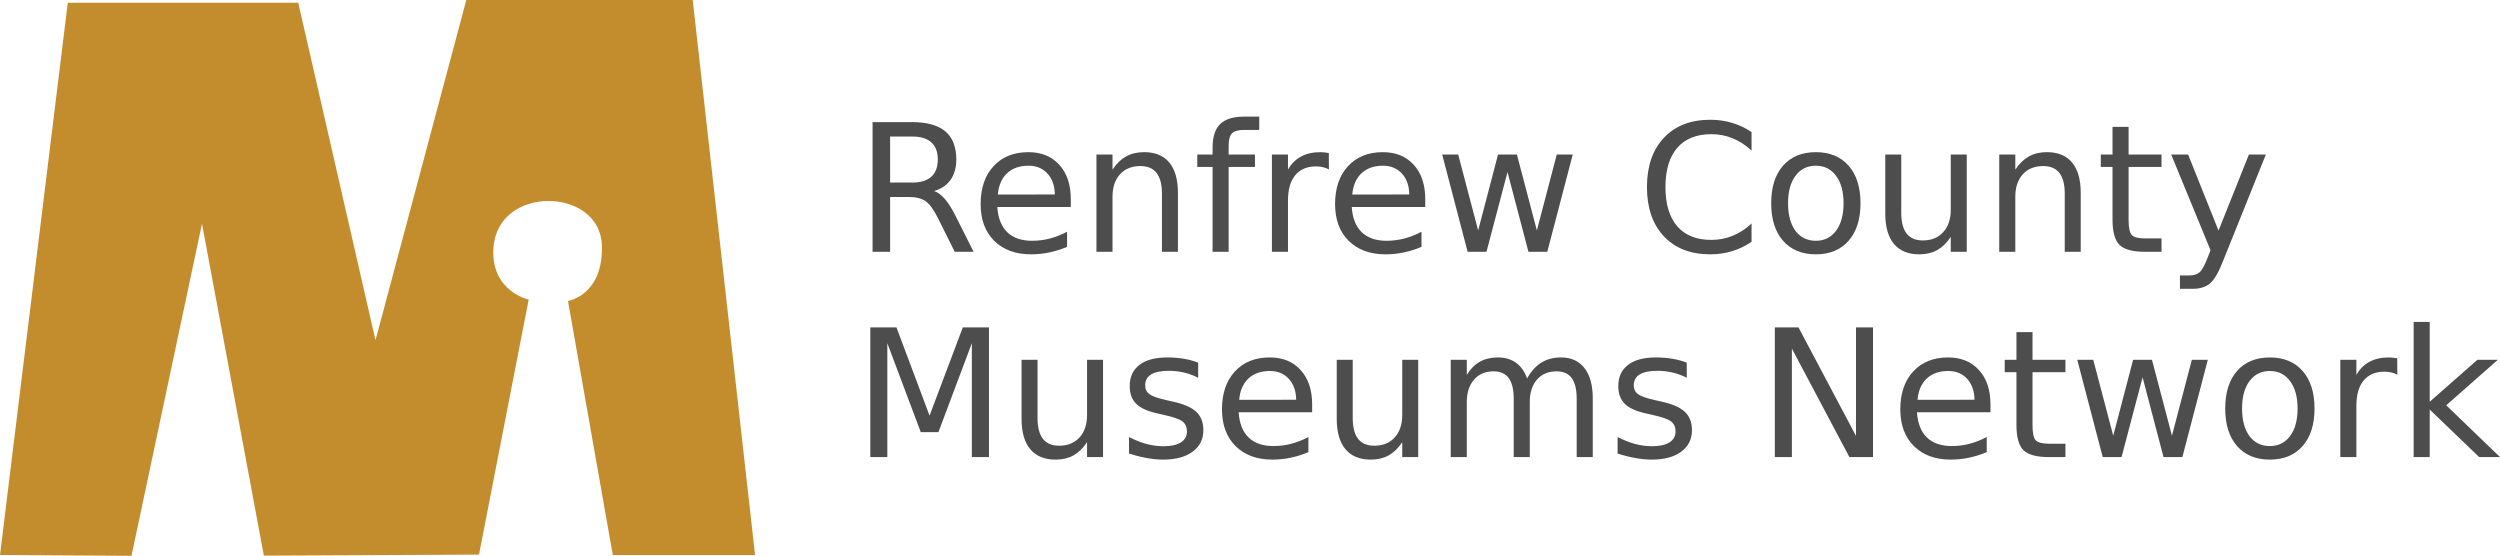 <?xml version="1.0" encoding="UTF-8" standalone="no"?>
<!-- Created with Inkscape (http://www.inkscape.org/) -->

<svg
   xmlns:dc="http://purl.org/dc/elements/1.1/"
   xmlns:cc="http://creativecommons.org/ns#"
   xmlns:rdf="http://www.w3.org/1999/02/22-rdf-syntax-ns#"
   xmlns:svg="http://www.w3.org/2000/svg"
   xmlns="http://www.w3.org/2000/svg"
   xmlns:sodipodi="http://sodipodi.sourceforge.net/DTD/sodipodi-0.dtd"
   xmlns:inkscape="http://www.inkscape.org/namespaces/inkscape"
   width="106.158mm"
   height="23.601mm"
   viewBox="0 0 376.151 83.624"
   id="svg4217"
   version="1.1"
   inkscape:version="0.91 r13725"
   sodipodi:docname="renfrew-county-musuem-network.svg">
  <defs
     id="defs4219" />
  <sodipodi:namedview
     id="base"
     pagecolor="#ffffff"
     bordercolor="#666666"
     borderopacity="1.0"
     inkscape:pageopacity="0.0"
     inkscape:pageshadow="2"
     inkscape:zoom="1.979899"
     inkscape:cx="189.04386"
     inkscape:cy="45.869573"
     inkscape:document-units="px"
     inkscape:current-layer="layer1"
     showgrid="false"
     fit-margin-top="0"
     fit-margin-left="0"
     fit-margin-right="0"
     fit-margin-bottom="0"
     inkscape:window-width="1309"
     inkscape:window-height="744"
     inkscape:window-x="1977"
     inkscape:window-y="24"
     inkscape:window-maximized="1" />
  <g
     inkscape:label="Layer 1"
     inkscape:groupmode="layer"
     id="layer1"
     transform="translate(-337.639,-421.979)">
    <path
       style="fill:#c38c2c;fill-opacity:1;fill-rule:evenodd;stroke:none;stroke-width:1px;stroke-linecap:butt;stroke-linejoin:miter;stroke-opacity:1"
       d="m 423.099,467.258 6.743,38.238 21.404,0 -9.382,-83.517 -34.062,0 -13.665,51.194 -11.626,-50.786 -34.673,0 -10.198,83.094 19.784,0.122 10.606,-49.971 9.31,49.948 32.37,-0.157 7.474,-38.369 c 0,0 -5.719,-1.234 -5.303,-7.751 0.612,-9.586 16.052,-9.177 16.317,-0.408 0.228,7.544 -5.099,8.362 -5.099,8.362 z"
       id="path4165"
       inkscape:connector-curvature="0"
       sodipodi:nodetypes="ccccccccccccccssc" />
    <g
       style="font-style:normal;font-weight:normal;font-size:26.77px;line-height:125%;font-family:sans-serif;letter-spacing:0px;word-spacing:0px;fill:#4d4d4d;fill-opacity:1;stroke:none;stroke-width:1px;stroke-linecap:butt;stroke-linejoin:miter;stroke-opacity:1"
       id="text4167">
      <path
         d="m 478.179,450.715 q 0.85,0.288 1.647,1.229 0.81,0.941 1.621,2.588 l 2.68,5.333 -2.836,0 -2.497,-5.006 q -0.967,-1.961 -1.882,-2.601 -0.902,-0.64 -2.47,-0.64 l -2.876,0 0,8.248 -2.64,0 0,-19.515 5.96,0 q 3.346,0 4.993,1.399 1.647,1.399 1.647,4.222 0,1.843 -0.863,3.059 -0.85,1.216 -2.484,1.686 z m -6.614,-8.196 0,6.928 3.32,0 q 1.908,0 2.876,-0.876 0.98,-0.889 0.98,-2.601 0,-1.712 -0.98,-2.575 -0.967,-0.876 -2.876,-0.876 l -3.32,0 z"
         style=""
         id="path4809" />
      <path
         d="m 498.753,451.944 0,1.176 -11.058,0 q 0.157,2.484 1.49,3.791 1.346,1.294 3.738,1.294 1.386,0 2.68,-0.34 1.307,-0.34 2.588,-1.02 l 0,2.274 q -1.294,0.549 -2.653,0.837 -1.359,0.288 -2.758,0.288 -3.503,0 -5.555,-2.039 -2.039,-2.039 -2.039,-5.516 0,-3.595 1.935,-5.699 1.948,-2.118 5.242,-2.118 2.954,0 4.666,1.908 1.725,1.895 1.725,5.163 z m -2.405,-0.706 q -0.026,-1.974 -1.111,-3.15 -1.072,-1.176 -2.85,-1.176 -2.013,0 -3.229,1.137 -1.203,1.137 -1.386,3.202 l 8.575,-0.013 z"
         style=""
         id="path4811" />
      <path
         d="m 514.87,451.029 0,8.836 -2.405,0 0,-8.758 q 0,-2.078 -0.81,-3.111 -0.81,-1.033 -2.431,-1.033 -1.948,0 -3.072,1.242 -1.124,1.242 -1.124,3.385 l 0,8.274 -2.418,0 0,-14.64 2.418,0 0,2.274 q 0.863,-1.32 2.026,-1.974 1.176,-0.654 2.706,-0.654 2.523,0 3.817,1.569 1.294,1.555 1.294,4.588 z"
         style=""
         id="path4813" />
      <path
         d="m 527.104,439.526 0,2 -2.301,0 q -1.294,0 -1.804,0.523 -0.497,0.523 -0.497,1.882 l 0,1.294 3.961,0 0,1.869 -3.961,0 0,12.771 -2.418,0 0,-12.771 -2.301,0 0,-1.869 2.301,0 0,-1.02 q 0,-2.444 1.137,-3.555 1.137,-1.124 3.608,-1.124 l 2.274,0 z"
         style=""
         id="path4815" />
      <path
         d="m 537.587,447.473 q -0.405,-0.235 -0.889,-0.34 -0.471,-0.118 -1.046,-0.118 -2.039,0 -3.137,1.333 -1.085,1.32 -1.085,3.804 l 0,7.712 -2.418,0 0,-14.64 2.418,0 0,2.274 q 0.758,-1.333 1.974,-1.974 1.216,-0.654 2.954,-0.654 0.248,0 0.549,0.039 0.301,0.026 0.667,0.091 l 0.013,2.47 z"
         style=""
         id="path4817" />
      <path
         d="m 552.083,451.944 0,1.176 -11.058,0 q 0.157,2.484 1.49,3.791 1.346,1.294 3.738,1.294 1.386,0 2.68,-0.34 1.307,-0.34 2.588,-1.02 l 0,2.274 q -1.294,0.549 -2.653,0.837 -1.359,0.288 -2.758,0.288 -3.503,0 -5.555,-2.039 -2.039,-2.039 -2.039,-5.516 0,-3.595 1.935,-5.699 1.948,-2.118 5.242,-2.118 2.954,0 4.666,1.908 1.725,1.895 1.725,5.163 z m -2.405,-0.706 q -0.026,-1.974 -1.111,-3.15 -1.072,-1.176 -2.85,-1.176 -2.013,0 -3.229,1.137 -1.203,1.137 -1.386,3.202 l 8.575,-0.013 z"
         style=""
         id="path4819" />
      <path
         d="m 554.632,445.225 2.405,0 3.006,11.424 2.993,-11.424 2.836,0 3.006,11.424 2.993,-11.424 2.405,0 -3.83,14.64 -2.836,0 -3.15,-11.999 -3.163,11.999 -2.836,0 -3.83,-14.64 z"
         style=""
         id="path4821" />
      <path
         d="m 601.179,441.853 0,2.784 q -1.333,-1.242 -2.85,-1.856 -1.503,-0.614 -3.202,-0.614 -3.346,0 -5.124,2.052 -1.778,2.039 -1.778,5.908 0,3.856 1.778,5.908 1.778,2.039 5.124,2.039 1.699,0 3.202,-0.614 1.516,-0.614 2.85,-1.856 l 0,2.758 q -1.386,0.941 -2.941,1.412 -1.542,0.471 -3.268,0.471 -4.431,0 -6.98,-2.706 -2.549,-2.719 -2.549,-7.411 0,-4.706 2.549,-7.411 2.549,-2.719 6.98,-2.719 1.752,0 3.294,0.471 1.555,0.457 2.915,1.386 z"
         style=""
         id="path4823" />
      <path
         d="m 610.852,446.911 q -1.935,0 -3.059,1.516 -1.124,1.503 -1.124,4.131 0,2.627 1.111,4.144 1.124,1.503 3.072,1.503 1.921,0 3.046,-1.516 1.124,-1.516 1.124,-4.131 0,-2.601 -1.124,-4.117 -1.124,-1.529 -3.046,-1.529 z m 0,-2.039 q 3.137,0 4.928,2.039 1.791,2.039 1.791,5.647 0,3.595 -1.791,5.647 -1.791,2.039 -4.928,2.039 -3.15,0 -4.941,-2.039 -1.778,-2.052 -1.778,-5.647 0,-3.608 1.778,-5.647 1.791,-2.039 4.941,-2.039 z"
         style=""
         id="path4825" />
      <path
         d="m 621.296,454.087 0,-8.862 2.405,0 0,8.771 q 0,2.078 0.81,3.124 0.81,1.033 2.431,1.033 1.948,0 3.072,-1.242 1.137,-1.242 1.137,-3.385 l 0,-8.3 2.405,0 0,14.64 -2.405,0 0,-2.248 q -0.876,1.333 -2.039,1.987 -1.15,0.64 -2.68,0.64 -2.523,0 -3.83,-1.569 -1.307,-1.569 -1.307,-4.588 z m 6.052,-9.215 0,0 z"
         style=""
         id="path4827" />
      <path
         d="m 650.706,451.029 0,8.836 -2.405,0 0,-8.758 q 0,-2.078 -0.81,-3.111 -0.81,-1.033 -2.431,-1.033 -1.948,0 -3.072,1.242 -1.124,1.242 -1.124,3.385 l 0,8.274 -2.418,0 0,-14.64 2.418,0 0,2.274 q 0.863,-1.32 2.026,-1.974 1.176,-0.654 2.706,-0.654 2.523,0 3.817,1.569 1.294,1.555 1.294,4.588 z"
         style=""
         id="path4829" />
      <path
         d="m 657.908,441.068 0,4.157 4.954,0 0,1.869 -4.954,0 0,7.947 q 0,1.791 0.484,2.301 0.497,0.51 2,0.51 l 2.47,0 0,2.013 -2.47,0 q -2.784,0 -3.843,-1.033 -1.059,-1.046 -1.059,-3.791 l 0,-7.947 -1.765,0 0,-1.869 1.765,0 0,-4.157 2.418,0 z"
         style=""
         id="path4831" />
      <path
         d="m 672.13,461.224 q -1.02,2.614 -1.987,3.412 -0.967,0.797 -2.588,0.797 l -1.921,0 0,-2.013 1.412,0 q 0.993,0 1.542,-0.471 0.549,-0.471 1.216,-2.222 l 0.431,-1.098 -5.921,-14.405 2.549,0 4.575,11.45 4.575,-11.45 2.549,0 -6.431,15.999 z"
         style=""
         id="path4833" />
    </g>
    <g
       style="font-style:normal;font-weight:normal;font-size:26.77px;line-height:125%;font-family:sans-serif;letter-spacing:0px;word-spacing:0px;fill:#4d4d4d;fill-opacity:1;stroke:none;stroke-width:1px;stroke-linecap:butt;stroke-linejoin:miter;stroke-opacity:1"
       id="text4171">
      <path
         d="m 468.586,471.236 3.934,0 4.98,13.28 5.006,-13.28 3.934,0 0,19.515 -2.575,0 0,-17.136 -5.032,13.385 -2.653,0 -5.032,-13.385 0,17.136 -2.562,0 0,-19.515 z"
         style=""
         id="path4780" />
      <path
         d="m 491.343,484.974 0,-8.862 2.405,0 0,8.771 q 0,2.078 0.81,3.124 0.81,1.033 2.431,1.033 1.948,0 3.072,-1.242 1.137,-1.242 1.137,-3.385 l 0,-8.3 2.405,0 0,14.64 -2.405,0 0,-2.248 q -0.876,1.333 -2.039,1.987 -1.15,0.64 -2.68,0.64 -2.523,0 -3.83,-1.569 -1.307,-1.569 -1.307,-4.588 z m 6.052,-9.215 0,0 z"
         style=""
         id="path4782" />
      <path
         d="m 517.917,476.543 0,2.274 q -1.02,-0.523 -2.118,-0.784 -1.098,-0.261 -2.274,-0.261 -1.791,0 -2.693,0.549 -0.889,0.549 -0.889,1.647 0,0.837 0.64,1.32 0.64,0.471 2.575,0.902 l 0.823,0.183 q 2.562,0.549 3.634,1.555 1.085,0.993 1.085,2.784 0,2.039 -1.621,3.229 -1.608,1.189 -4.431,1.189 -1.176,0 -2.457,-0.235 -1.268,-0.222 -2.68,-0.68 l 0,-2.484 q 1.333,0.693 2.627,1.046 1.294,0.34 2.562,0.34 1.699,0 2.614,-0.575 0.915,-0.588 0.915,-1.647 0,-0.98 -0.667,-1.503 -0.654,-0.523 -2.889,-1.006 l -0.837,-0.196 q -2.235,-0.471 -3.229,-1.438 -0.993,-0.98 -0.993,-2.68 0,-2.065 1.464,-3.189 1.464,-1.124 4.157,-1.124 1.333,0 2.51,0.196 1.176,0.196 2.17,0.588 z"
         style=""
         id="path4784" />
      <path
         d="m 535.066,482.83 0,1.176 -11.058,0 q 0.157,2.484 1.49,3.791 1.346,1.294 3.738,1.294 1.386,0 2.68,-0.34 1.307,-0.34 2.588,-1.02 l 0,2.274 q -1.294,0.549 -2.653,0.837 -1.359,0.288 -2.758,0.288 -3.503,0 -5.555,-2.039 -2.039,-2.039 -2.039,-5.516 0,-3.595 1.935,-5.699 1.948,-2.118 5.242,-2.118 2.954,0 4.666,1.908 1.725,1.895 1.725,5.163 z m -2.405,-0.706 q -0.026,-1.974 -1.111,-3.15 -1.072,-1.176 -2.85,-1.176 -2.013,0 -3.229,1.137 -1.203,1.137 -1.386,3.202 l 8.575,-0.013 z"
         style=""
         id="path4786" />
      <path
         d="m 538.766,484.974 0,-8.862 2.405,0 0,8.771 q 0,2.078 0.81,3.124 0.81,1.033 2.431,1.033 1.948,0 3.072,-1.242 1.137,-1.242 1.137,-3.385 l 0,-8.3 2.405,0 0,14.64 -2.405,0 0,-2.248 q -0.876,1.333 -2.039,1.987 -1.15,0.64 -2.68,0.64 -2.523,0 -3.83,-1.569 -1.307,-1.569 -1.307,-4.588 z m 6.052,-9.215 0,0 z"
         style=""
         id="path4788" />
      <path
         d="m 567.405,478.922 q 0.902,-1.621 2.157,-2.392 1.255,-0.771 2.954,-0.771 2.287,0 3.529,1.608 1.242,1.595 1.242,4.549 l 0,8.836 -2.418,0 0,-8.758 q 0,-2.104 -0.745,-3.124 -0.745,-1.02 -2.274,-1.02 -1.869,0 -2.954,1.242 -1.085,1.242 -1.085,3.385 l 0,8.274 -2.418,0 0,-8.758 q 0,-2.118 -0.745,-3.124 -0.745,-1.02 -2.301,-1.02 -1.843,0 -2.928,1.255 -1.085,1.242 -1.085,3.372 l 0,8.274 -2.418,0 0,-14.64 2.418,0 0,2.274 q 0.823,-1.346 1.974,-1.987 1.15,-0.64 2.732,-0.64 1.595,0 2.706,0.81 1.124,0.81 1.66,2.353 z"
         style=""
         id="path4790" />
      <path
         d="m 591.43,476.543 0,2.274 q -1.02,-0.523 -2.118,-0.784 -1.098,-0.261 -2.274,-0.261 -1.791,0 -2.693,0.549 -0.889,0.549 -0.889,1.647 0,0.837 0.64,1.32 0.64,0.471 2.575,0.902 l 0.823,0.183 q 2.562,0.549 3.634,1.555 1.085,0.993 1.085,2.784 0,2.039 -1.621,3.229 -1.608,1.189 -4.431,1.189 -1.176,0 -2.457,-0.235 -1.268,-0.222 -2.68,-0.68 l 0,-2.484 q 1.333,0.693 2.627,1.046 1.294,0.34 2.562,0.34 1.699,0 2.614,-0.575 0.915,-0.588 0.915,-1.647 0,-0.98 -0.667,-1.503 -0.654,-0.523 -2.889,-1.006 l -0.837,-0.196 q -2.235,-0.471 -3.229,-1.438 -0.993,-0.98 -0.993,-2.68 0,-2.065 1.464,-3.189 1.464,-1.124 4.157,-1.124 1.333,0 2.51,0.196 1.176,0.196 2.17,0.588 z"
         style=""
         id="path4792" />
      <path
         d="m 604.684,471.236 3.555,0 8.653,16.326 0,-16.326 2.562,0 0,19.515 -3.555,0 -8.653,-16.326 0,16.326 -2.562,0 0,-19.515 z"
         style=""
         id="path4794" />
      <path
         d="m 637.127,482.83 0,1.176 -11.058,0 q 0.157,2.484 1.49,3.791 1.346,1.294 3.738,1.294 1.386,0 2.68,-0.34 1.307,-0.34 2.588,-1.02 l 0,2.274 q -1.294,0.549 -2.653,0.837 -1.359,0.288 -2.758,0.288 -3.503,0 -5.555,-2.039 -2.039,-2.039 -2.039,-5.516 0,-3.595 1.935,-5.699 1.948,-2.118 5.242,-2.118 2.954,0 4.666,1.908 1.725,1.895 1.725,5.163 z m -2.405,-0.706 q -0.026,-1.974 -1.111,-3.15 -1.072,-1.176 -2.85,-1.176 -2.013,0 -3.229,1.137 -1.203,1.137 -1.386,3.202 l 8.575,-0.013 z"
         style=""
         id="path4796" />
      <path
         d="m 643.453,471.955 0,4.157 4.954,0 0,1.869 -4.954,0 0,7.947 q 0,1.791 0.484,2.301 0.497,0.51 2,0.51 l 2.47,0 0,2.013 -2.47,0 q -2.784,0 -3.843,-1.033 -1.059,-1.046 -1.059,-3.791 l 0,-7.947 -1.765,0 0,-1.869 1.765,0 0,-4.157 2.418,0 z"
         style=""
         id="path4798" />
      <path
         d="m 650.185,476.111 2.405,0 3.006,11.424 2.993,-11.424 2.836,0 3.006,11.424 2.993,-11.424 2.405,0 -3.83,14.64 -2.836,0 -3.15,-11.999 -3.163,11.999 -2.836,0 -3.83,-14.64 z"
         style=""
         id="path4800" />
      <path
         d="m 679.164,477.798 q -1.935,0 -3.059,1.516 -1.124,1.503 -1.124,4.131 0,2.627 1.111,4.144 1.124,1.503 3.072,1.503 1.921,0 3.046,-1.516 1.124,-1.516 1.124,-4.131 0,-2.601 -1.124,-4.117 -1.124,-1.529 -3.046,-1.529 z m 0,-2.039 q 3.137,0 4.928,2.039 1.791,2.039 1.791,5.647 0,3.595 -1.791,5.647 -1.791,2.039 -4.928,2.039 -3.15,0 -4.941,-2.039 -1.778,-2.052 -1.778,-5.647 0,-3.608 1.778,-5.647 1.791,-2.039 4.941,-2.039 z"
         style=""
         id="path4802" />
      <path
         d="m 698.339,478.36 q -0.405,-0.235 -0.889,-0.34 -0.471,-0.118 -1.046,-0.118 -2.039,0 -3.137,1.333 -1.085,1.32 -1.085,3.804 l 0,7.712 -2.418,0 0,-14.64 2.418,0 0,2.274 q 0.758,-1.333 1.974,-1.974 1.216,-0.654 2.954,-0.654 0.248,0 0.549,0.039 0.301,0.026 0.667,0.091 l 0.013,2.47 z"
         style=""
         id="path4804" />
      <path
         d="m 700.797,470.412 2.418,0 0,12.012 7.176,-6.313 3.072,0 -7.764,6.849 8.091,7.79 -3.137,0 -7.438,-7.15 0,7.15 -2.418,0 0,-20.339 z"
         style=""
         id="path4806" />
    </g>
  </g>
</svg>
